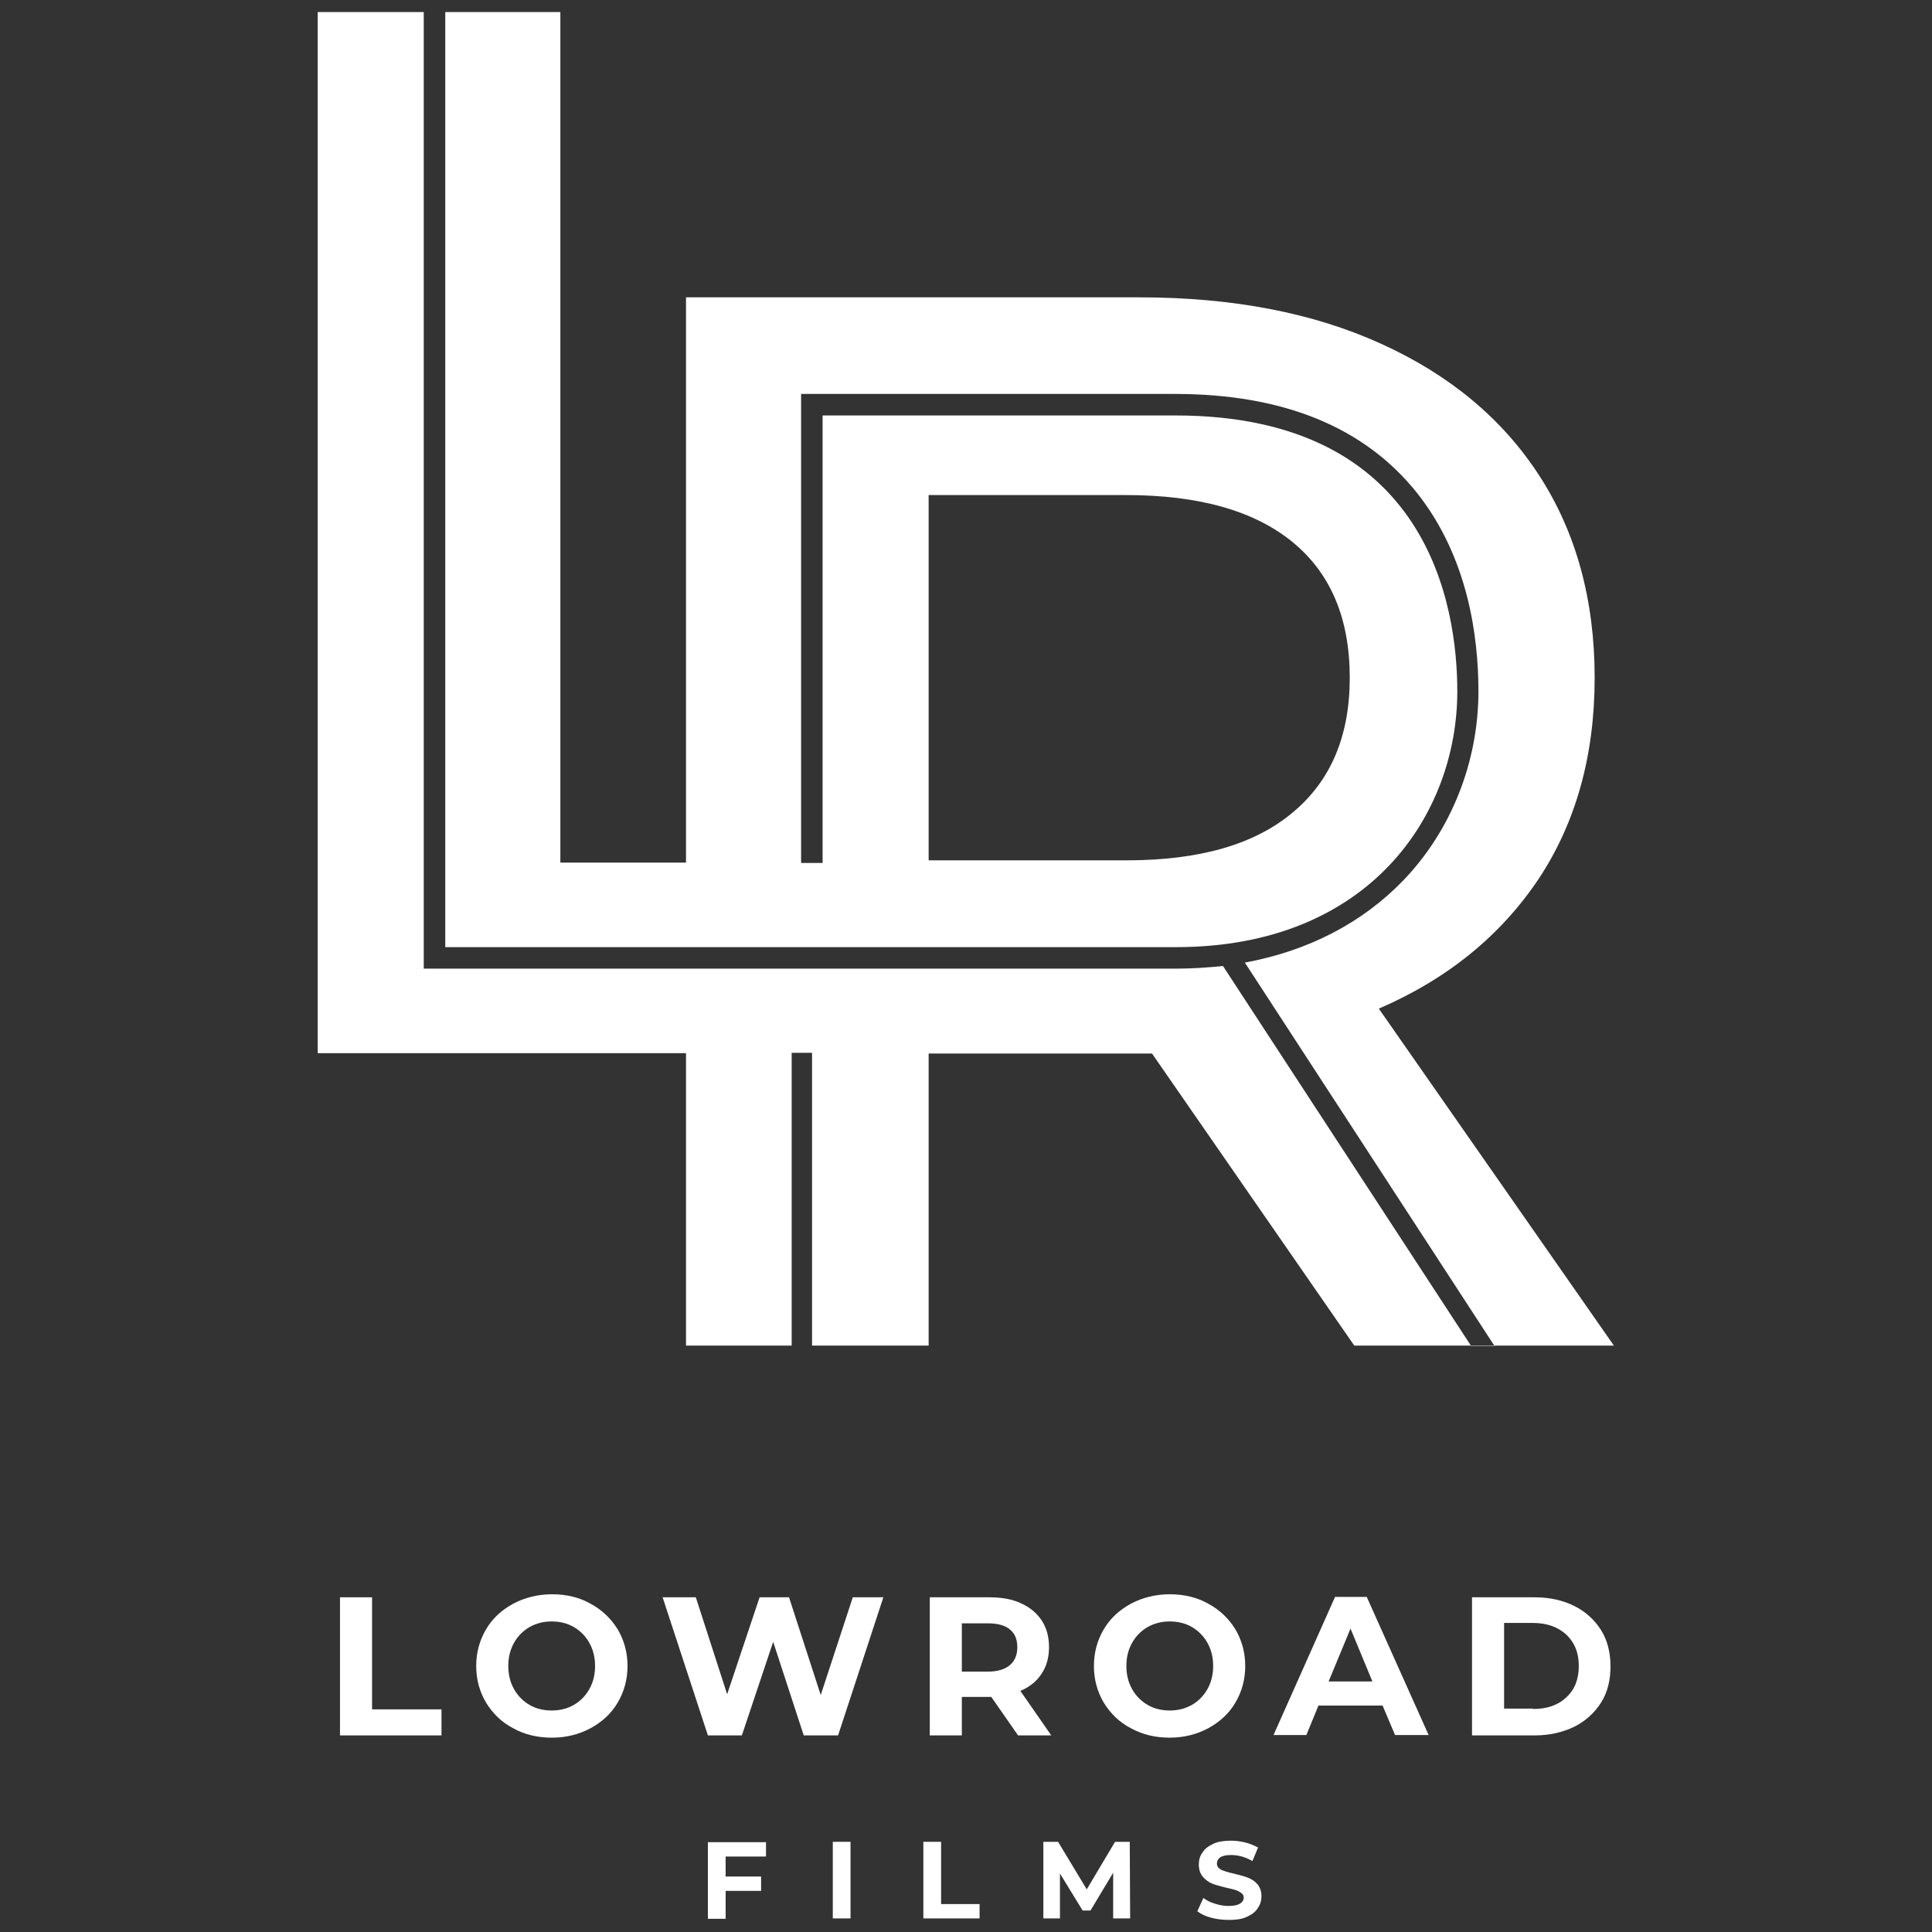 <?xml version="1.0" encoding="UTF-8"?>
<!-- Generator: Adobe Illustrator 27.7.0, SVG Export Plug-In . SVG Version: 6.00 Build 0)  -->
<svg xmlns="http://www.w3.org/2000/svg" xmlns:xlink="http://www.w3.org/1999/xlink" version="1.1" id="Layer_1" x="0px" y="0px" viewBox="0 0 512 512" style="enable-background:new 0 0 512 512;" xml:space="preserve">
<rect x="0" y="0" width="512" height="512" fill="#333333" stroke="none"/>
<style type="text/css">
	.st0{fill:#FFFFFF;}
</style>
<g>
	<g>
		<g>
			<path class="st0" d="M90.1,423.3h8.5V453h18.4v6.9H90.1V423.3z"></path>
			<path class="st0" d="M136,458c-3.1-1.6-5.4-3.9-7.2-6.8c-1.7-2.9-2.6-6.1-2.6-9.7c0-3.6,0.9-6.8,2.6-9.7c1.7-2.9,4.1-5.1,7.2-6.8     c3-1.6,6.5-2.5,10.3-2.5s7.2,0.8,10.2,2.5c3,1.6,5.4,3.9,7.2,6.8c1.7,2.9,2.6,6.1,2.6,9.7c0,3.6-0.9,6.8-2.6,9.7     c-1.7,2.9-4.1,5.1-7.2,6.8c-3,1.6-6.4,2.5-10.2,2.5S139,459.7,136,458z M152.1,451.8c1.7-1,3.1-2.4,4.1-4.2     c1-1.8,1.5-3.8,1.5-6.1c0-2.3-0.5-4.3-1.5-6.1c-1-1.8-2.4-3.2-4.1-4.2c-1.7-1-3.7-1.5-5.9-1.5s-4.1,0.5-5.9,1.5     c-1.7,1-3.1,2.4-4.1,4.2c-1,1.8-1.5,3.8-1.5,6.1c0,2.3,0.5,4.3,1.5,6.1c1,1.8,2.4,3.2,4.1,4.2c1.7,1,3.7,1.5,5.9,1.5     S150.4,452.8,152.1,451.8z"></path>
			<path class="st0" d="M234.1,423.3l-12,36.6h-9.1l-8.1-24.8l-8.3,24.8h-9l-12-36.6h8.8l8.3,25.7l8.6-25.7h7.8l8.4,25.9l8.5-25.9     H234.1z"></path>
			<path class="st0" d="M269.8,459.9l-7.1-10.2h-0.4h-7.4v10.2h-8.5v-36.6h15.8c3.2,0,6.1,0.5,8.4,1.6c2.4,1.1,4.2,2.6,5.5,4.6     c1.3,2,1.9,4.3,1.9,7.1c0,2.7-0.7,5.1-2,7c-1.3,2-3.2,3.5-5.6,4.5l8.2,11.8H269.8z M267.6,431.8c-1.3-1.1-3.3-1.6-5.8-1.6h-6.9     v12.8h6.9c2.5,0,4.5-0.6,5.8-1.7c1.3-1.1,2-2.7,2-4.7C269.6,434.5,269,432.9,267.6,431.8z"></path>
			<path class="st0" d="M299.7,458c-3.1-1.6-5.4-3.9-7.2-6.8c-1.7-2.9-2.6-6.1-2.6-9.7c0-3.6,0.9-6.8,2.6-9.7     c1.7-2.9,4.1-5.1,7.2-6.8c3-1.6,6.5-2.5,10.3-2.5s7.2,0.8,10.2,2.5c3,1.6,5.4,3.9,7.2,6.8c1.7,2.9,2.6,6.1,2.6,9.7     c0,3.6-0.9,6.8-2.6,9.7c-1.7,2.9-4.1,5.1-7.2,6.8c-3,1.6-6.4,2.5-10.2,2.5S302.8,459.7,299.7,458z M315.9,451.8     c1.7-1,3.1-2.4,4.1-4.2c1-1.8,1.5-3.8,1.5-6.1c0-2.3-0.5-4.3-1.5-6.1c-1-1.8-2.4-3.2-4.1-4.2c-1.7-1-3.7-1.5-5.9-1.5     s-4.1,0.5-5.9,1.5c-1.7,1-3.1,2.4-4.1,4.2c-1,1.8-1.5,3.8-1.5,6.1c0,2.3,0.5,4.3,1.5,6.1c1,1.8,2.4,3.2,4.1,4.2     c1.7,1,3.7,1.5,5.9,1.5S314.1,452.8,315.9,451.8z"></path>
			<path class="st0" d="M366.4,452h-17l-3.2,7.8h-8.7l16.3-36.6h8.4l16.4,36.6h-8.9L366.4,452z M363.7,445.6l-5.8-14l-5.8,14H363.7z     "></path>
			<path class="st0" d="M390.1,423.3h16.6c4,0,7.5,0.8,10.5,2.3c3,1.5,5.4,3.7,7.1,6.4s2.5,6,2.5,9.6c0,3.7-0.8,6.9-2.5,9.6     s-4.1,4.9-7.1,6.4c-3.1,1.5-6.6,2.3-10.5,2.3h-16.6V423.3z M406.3,452.9c3.7,0,6.6-1,8.8-3.1c2.2-2,3.3-4.8,3.3-8.3     c0-3.5-1.1-6.2-3.3-8.3c-2.2-2-5.1-3.1-8.8-3.1h-7.7v22.7H406.3z"></path>
		</g>
		<g>
			<path class="st0" d="M192.3,491.9v5.4h9.4v3.8h-9.4v7.4h-4.7v-20.3H203v3.8H192.3z"></path>
			<path class="st0" d="M220.7,488.1h4.7v20.3h-4.7V488.1z"></path>
			<path class="st0" d="M244.7,488.1h4.7v16.5h10.2v3.8h-14.9V488.1z"></path>
			<path class="st0" d="M295,508.5l0-12.2l-6,10h-2.1l-6-9.8v11.9h-4.4v-20.3h3.9l7.6,12.6l7.5-12.6h3.9l0.1,20.3H295z"></path>
			<path class="st0" d="M320.9,508.2c-1.5-0.4-2.7-1-3.6-1.7l1.6-3.5c0.9,0.6,1.9,1.2,3.1,1.5c1.2,0.4,2.4,0.6,3.6,0.6     c1.3,0,2.3-0.2,3-0.6c0.6-0.4,1-0.9,1-1.6c0-0.5-0.2-0.9-0.6-1.2c-0.4-0.3-0.9-0.6-1.5-0.8c-0.6-0.2-1.4-0.4-2.4-0.6     c-1.5-0.4-2.8-0.7-3.8-1.1c-1-0.4-1.8-1-2.5-1.8c-0.7-0.8-1.1-1.9-1.1-3.3c0-1.2,0.3-2.3,1-3.2c0.6-1,1.6-1.7,2.9-2.3     c1.3-0.6,2.9-0.8,4.7-0.8c1.3,0,2.6,0.2,3.8,0.5c1.2,0.3,2.3,0.8,3.3,1.3l-1.5,3.6c-1.9-1.1-3.8-1.6-5.6-1.6     c-1.3,0-2.3,0.2-2.9,0.6c-0.6,0.4-0.9,1-0.9,1.7s0.4,1.2,1.1,1.6c0.7,0.3,1.8,0.7,3.3,1c1.5,0.4,2.8,0.7,3.8,1.1     c1,0.4,1.8,0.9,2.5,1.7c0.7,0.8,1.1,1.9,1.1,3.2c0,1.2-0.3,2.2-1,3.2c-0.6,1-1.6,1.7-2.9,2.3c-1.3,0.6-2.9,0.8-4.7,0.8     C324,508.8,322.4,508.6,320.9,508.2z"></path>
		</g>
	</g>
	<g>
		<g>
			<path class="st0" d="M311.7,251c51.2,0,74.5-35.1,74.5-67.8c0-22-7.3-73.1-74.7-73.1H218v118.6h-5.7V104.4h99.1     c28.7,0,50.2,8.8,64.1,26.2c13.5,17,16.3,38,16.3,52.6c0,18.7-7.2,36.9-19.9,50.1c-10.9,11.3-25.2,18.7-42,21.8l66.1,101.5h31.7     l-62.3-89.3c18.3-7.9,32.3-19.4,42.3-34.3c9.9-14.9,14.9-32.7,14.9-53.4c0-20.6-4.9-38.5-14.7-53.6     c-9.8-15.1-23.8-26.7-41.9-34.9C348,82.9,326.6,78.8,302,78.8H181.8v149.8h-33.3V3.2H118V251H311.7z M246.1,131.2h52.4     c19.3,0,34,4.2,44.1,12.5c10.1,8.3,15.1,20.3,15.1,35.9c0,15.4-5,27.3-15.1,35.7c-10.1,8.5-24.7,12.7-44.1,12.7h-52.4V131.2z"></path>
			<path class="st0" d="M311.7,256.7H112.3V3.2H84.2v275.9h97.6v77.5h28V279h5.4v77.6h30.9v-77.4h56h3.2l53.6,77.4h30.9L324.1,256     C320.1,256.4,316,256.7,311.7,256.7z"></path>
			<rect x="209.8" y="356.6" class="st0" width="5.4" height="0"></rect>
			<rect x="112.3" y="3.2" class="st0" width="5.7" height="0"></rect>
			<polygon class="st0" points="389.7,356.6 389.8,356.7 396.2,356.7 396.1,356.6    "></polygon>
		</g>
	</g>
</g>
</svg>
